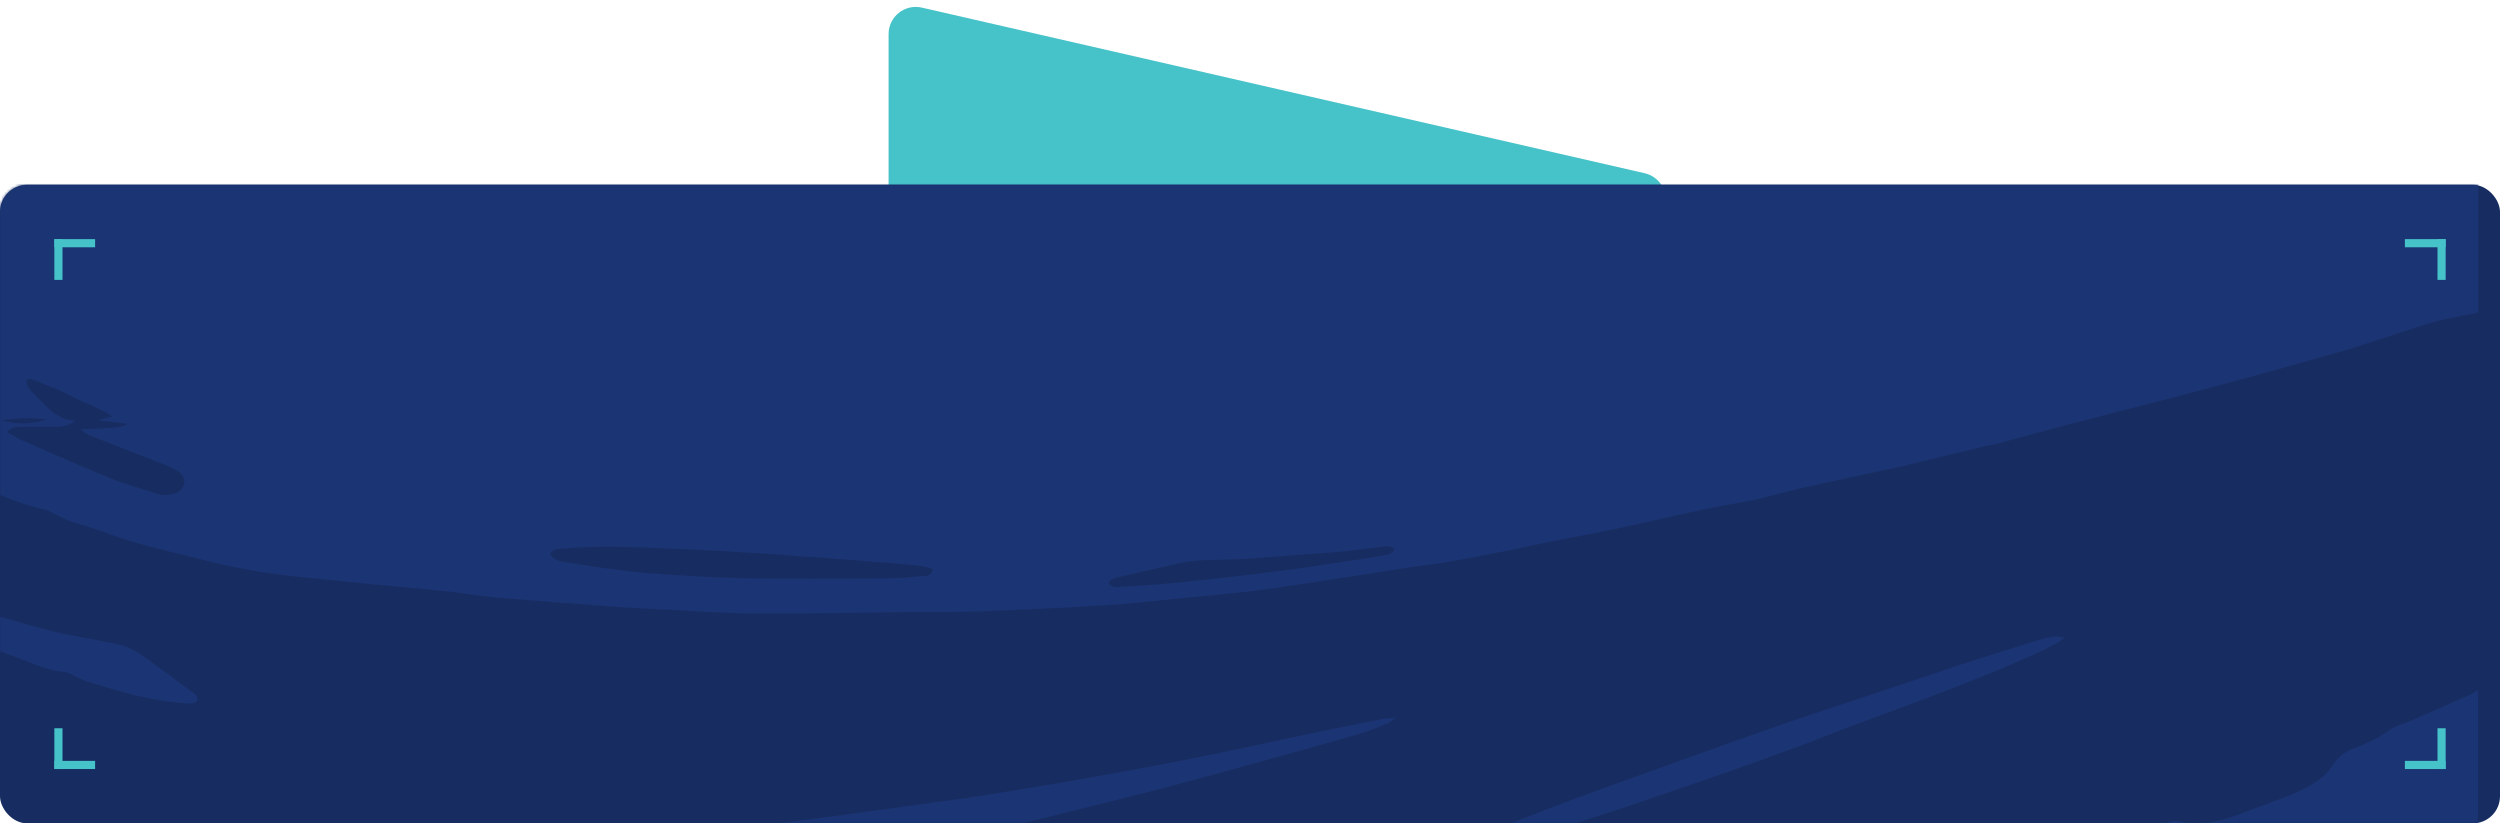<?xml version="1.0" encoding="UTF-8"?> <svg xmlns="http://www.w3.org/2000/svg" width="920" height="303" viewBox="0 0 920 303" fill="none"><path d="M327 12.55C327 6.126 332.971 1.368 339.233 2.802L605.233 63.741C609.778 64.782 613 68.826 613 73.488V74C613 79.523 608.523 84 603 84H337C331.477 84 327 79.523 327 74V12.55Z" fill="#46C2C9"></path><rect y="68" width="920" height="235" rx="10" fill="#172D62"></rect><mask id="mask0_73_135" style="mask-type:alpha" maskUnits="userSpaceOnUse" x="0" y="68" width="920" height="235"><rect y="68" width="920" height="235" rx="10" fill="#081830"></rect></mask><g mask="url(#mask0_73_135)"><path d="M912 115C907.28 116 902.54 116.81 897.85 117.91C894.78 118.62 891.78 119.64 888.78 120.6C880.4 123.29 872.03 126.03 863.66 128.75L862.66 129.02C852.89 131.77 843.13 134.56 833.34 137.25C822.767 140.15 812.18 142.993 801.58 145.78C788.05 149.32 774.49 152.73 760.97 156.26C752.29 158.54 743.64 160.96 734.97 163.26C733.37 163.68 731.69 163.86 730.08 164.26C720.853 166.487 711.63 168.73 702.41 170.99C702.09 171.07 701.78 171.21 701.41 171.28C689.41 173.87 677.33 176.4 665.31 179.08C659.81 180.3 654.37 181.8 648.89 183.17C647.89 183.41 646.97 183.69 645.99 183.87C639.12 185.19 632.23 186.36 625.39 187.8C615.63 189.87 605.93 192.22 596.16 194.27C586.72 196.27 577.23 197.99 567.76 199.87C564.51 200.52 561.29 201.33 558.03 201.97C550.03 203.54 542.03 205.16 534.03 206.58C528.95 207.48 523.81 208 518.71 208.78C501.27 211.43 483.86 214.3 466.39 216.78C456.39 218.18 446.21 218.98 436.11 219.98C426.34 220.98 416.57 222.1 406.77 222.71C391.32 223.71 375.85 224.34 360.38 224.97C353.89 225.24 347.38 225.08 340.88 225.14C319.56 225.36 298.24 225.84 276.88 225.72C264.41 225.65 251.94 224.64 239.47 224.03C234.65 223.79 229.82 223.55 225.01 223.18C210.56 222.1 196.11 221.04 181.68 219.8C176.04 219.31 170.46 218.22 164.83 217.64C154.73 216.59 144.61 215.75 134.51 214.77C126.89 214.03 119.28 213.1 111.65 212.44C98.874 211.23 86.214 209.007 73.79 205.79C61.7 202.79 49.47 200.1 37.79 195.62C33.79 194.07 29.5 193.11 25.43 191.62C23.153 190.676 20.927 189.615 18.76 188.44C18.04 188.028 17.27 187.709 16.47 187.49C6.22 185.44 -3 180.67 -12.48 176.63C-18.61 174.02 -24.7 171.31 -30.71 168.44C-37.01 165.44 -43.2 162.21 -50 158.79C-47.7 157.38 -45.59 157.79 -43.61 157.73C-41.45 157.64 -39.27 157.73 -37.11 157.62C-34.95 157.51 -32.84 157.19 -29.88 156.89C-30.532 156.192 -31.241 155.549 -32 154.97C-45.45 147.33 -59.06 139.97 -71.86 131.25C-83.68 123.19 -95.86 115.6 -107.44 107.25C-119.31 98.69 -130.7 89.44 -142.29 80.49C-147.68 76.33 -153.07 72.18 -158.4 67.95C-161.65 65.37 -164.8 62.65 -167.98 59.95C-173.46 55.35 -178.94 50.75 -184.42 46.15C-189.513 41.87 -194.6 37.58 -199.68 33.28C-205.52 28.327 -211.357 23.377 -217.19 18.43C-221.89 14.43 -226.66 10.55 -231.31 6.5C-239.21 -0.38 -247.05 -7.34 -254.9 -14.29C-261.88 -20.47 -268.85 -26.66 -275.81 -32.86C-277.43 -34.3 -279.07 -35.71 -280.64 -37.2C-288.74 -44.867 -296.833 -52.533 -304.92 -60.2C-306.92 -62.14 -309.03 -64.05 -311.09 -65.98H912V115ZM202.35 203.93C204.15 206.62 206.98 206.74 209.47 207.12C218.67 208.51 227.88 210.04 237.15 210.81C249.58 211.81 262.05 212.56 274.51 212.81C291.65 213.14 308.8 212.96 325.94 212.86C330.59 212.86 335.24 212.36 339.89 212.01C341.29 211.9 343.02 212.01 343.2 209.32C341.681 208.842 340.13 208.468 338.56 208.2C333.44 207.66 328.3 207.2 323.16 206.82C310.73 205.87 298.3 204.88 285.87 204.05C274.25 203.27 262.63 202.5 251.01 202.05C236.38 201.48 221.75 200.53 207.11 201.84C205.47 202 203.72 201.77 202.35 203.93ZM2.51 159C4.51 160.12 6 161.13 7.63 161.84C18.46 166.57 29.25 171.39 40.2 175.84C45.73 178.1 51.55 179.68 57.26 181.51C59.632 182.385 62.238 182.385 64.61 181.51C68.32 180.03 68.98 176.07 65.85 173.64C64.645 172.748 63.318 172.034 61.91 171.52C52.16 167.67 42.38 163.9 32.63 160.06C31.572 159.455 30.568 158.759 29.63 157.98C33.55 157.83 36.36 157.78 39.15 157.59C41.94 157.4 44.57 157.51 47.15 155.96L36.32 154.65L41.32 153.21C36.07 149.69 30.9 148.3 26.32 145.81C21.74 143.32 16.59 141.51 11.67 139.49C11.17 139.28 10.45 139.63 9.74 139.73C9.54 141.83 10.63 143.13 11.81 144.27C16.28 148.56 19.81 154.21 27.6 154.89C25.51 156.434 22.945 157.199 20.35 157.05C16.35 157.05 12.35 157 8.35 157.05C6.52 157.1 4.59 156.8 2.51 159ZM408 214.73C409.4 216.46 411.36 216.08 413.08 215.97C420.7 215.46 428.34 214.97 435.94 214.17C447.52 212.977 459.083 211.643 470.63 210.17C478.54 209.17 486.42 207.95 494.31 206.78C499.08 206.07 503.85 205.36 508.59 204.46C510.22 204.15 512.27 204.22 513.26 202.01C511.56 200.53 509.72 201.06 507.98 201.25C502.87 201.83 497.77 202.55 492.65 203.05C487.53 203.55 482.38 203.83 477.24 204.21C469.95 204.75 462.67 205.41 455.37 205.77C448.23 206.13 441.05 205.66 434 207.27C426.7 208.94 419.39 210.53 412.11 212.27C410.6 212.65 408.72 212.64 408 214.73ZM-212.35 -9.27C-213.581 -12.354 -215.772 -14.959 -218.6 -16.7C-222.96 -19.7 -227.44 -22.58 -231.78 -25.64C-236.53 -28.98 -241.1 -32.58 -245.89 -35.85C-249.58 -38.37 -253.5 -40.55 -257.42 -42.95L-259.34 -41.65C-259.53 -39.35 -258.03 -38.34 -256.83 -37.28C-251.83 -32.89 -246.83 -28.42 -241.69 -24.28C-234.825 -18.731 -227.338 -13.999 -219.38 -10.18C-217.29 -9.2 -215.16 -8.29 -212.35 -9.28V-9.27ZM0.65 154.65C5.65 156.38 13.22 156.16 16.99 154.25C11.543 153.664 6.043 153.795 0.63 154.64L0.65 154.65Z" fill="#1B3574"></path><path d="M-282 715C-282.53 711.56 -282.88 708.09 -283.61 704.69C-284.97 698.36 -286.99 692.14 -287.94 685.76C-289.61 674.54 -293.17 663.76 -295.27 652.67C-295.378 652.343 -295.462 652.009 -295.52 651.67C-295.75 645.18 -297.103 638.778 -299.52 632.75C-300.42 630.46 -299.95 628.14 -298.01 625.88C-294.22 623.94 -290.19 621.74 -285.63 620.45C-281.83 619.37 -278.32 617.28 -274.68 615.64C-273.82 615.135 -272.908 614.726 -271.96 614.42C-261.22 612.26 -250.75 608.92 -239.76 607.79C-230.48 606.79 -221.23 605.95 -211.9 605.79C-201.9 605.68 -191.9 605.31 -181.96 604.79C-175.32 604.47 -168.7 603.79 -162.07 603.25C-160.743 603.087 -159.407 603.003 -158.07 603C-151.07 603.22 -144.15 602.08 -137.25 600.89C-128.56 599.38 -119.8 598.28 -111.09 596.89C-105.37 595.97 -99.57 595.35 -94.09 593.35C-92.7 592.85 -91.09 592.89 -89.67 592.53C-76.93 589.34 -64.14 586.35 -51.49 582.82C-43.18 580.5 -35.07 577.43 -26.9 574.61C-24.54 573.79 -24.59 573.61 -23.08 571.16C-24.29 569.52 -26.08 569.85 -27.62 570.16C-35.01 571.41 -42.38 572.74 -49.75 574.07C-58.59 575.66 -67.41 577.32 -76.26 578.85C-83.78 580.15 -91.32 581.42 -98.88 582.47C-105.96 583.47 -113.08 584.06 -120.17 584.96C-125.29 585.61 -130.38 586.47 -135.48 587.24C-136.464 587.486 -137.468 587.643 -138.48 587.71C-147.53 587.46 -156.27 589.96 -165.2 590.71C-176.31 591.6 -187.45 592.12 -198.56 593.04C-212.47 594.2 -226.49 594.04 -240.31 596.55C-248.81 598.09 -257.53 598.46 -265.98 600.19C-274.09 601.85 -281.98 604.57 -289.98 606.86C-292.98 607.73 -295.98 608.91 -299.04 609.61C-302.1 610.31 -304.94 608.84 -305.72 605.83C-308.02 597 -310.05 588.1 -312.06 579.73C-310.5 576.73 -308.22 575.5 -306 574.47C-302.689 572.912 -299.278 571.576 -295.79 570.47C-283.397 566.606 -270.678 563.879 -257.79 562.32C-247.56 561.1 -237.24 560.61 -226.96 559.93C-223.31 559.69 -219.63 559.93 -215.96 559.84C-196.65 559.52 -177.34 559.24 -158.03 558.84C-153.55 558.74 -149.08 558.1 -144.6 557.84C-138.6 557.48 -132.6 557.28 -126.65 556.9C-119.02 556.42 -111.39 555.82 -103.76 555.28C-97.76 554.86 -91.81 554.49 -85.84 554.04C-78.04 553.45 -70.24 552.9 -62.46 552.15C-52.187 551.157 -41.927 550.07 -31.68 548.89C-21.26 547.697 -10.853 546.43 -0.46 545.09C11.42 543.55 23.31 542.03 35.15 540.2C53.9 537.28 72.64 534.28 91.33 531C105.92 528.43 120.43 525.4 134.97 522.52C144.28 520.68 153.6 518.91 162.86 516.83C173.75 514.39 184.58 511.71 195.41 509.04C205.917 506.447 216.407 503.78 226.88 501.04C237.88 498.18 248.74 495.22 259.66 492.24C266.88 490.24 274.1 488.24 281.28 486.13C292.78 482.737 304.263 479.297 315.73 475.81C325.29 472.91 334.87 470.07 344.37 466.96C357.37 462.71 370.23 458.23 383.16 453.85C391.83 450.91 400.55 448.09 409.16 444.99C427.16 438.51 445.16 431.86 463.16 425.33C469.88 422.89 476.63 420.56 483.37 418.17C492.62 414.88 501.85 411.55 511.11 408.29C522.11 404.41 533.11 400.65 544.11 396.73C557.11 392.07 570.03 387.22 583.03 382.6C591.81 379.48 600.68 376.65 609.49 373.6C613.9 372.09 618.26 370.43 622.64 368.85C625.347 367.792 628.275 367.424 631.16 367.78C629.8 369.9 627.98 370.42 626.38 371.06C617.62 374.58 608.77 377.91 600.01 381.45C588.15 386.24 576.34 391.19 564.48 396.01C561.87 397.08 559.1 397.79 556.48 398.93C554.445 400.011 552.481 401.22 550.6 402.55C552.6 403.25 553.6 403.99 554.52 403.84C558.631 403.272 562.698 402.417 566.69 401.28C578.41 397.51 590.16 393.76 601.69 389.42C612.69 385.26 623.48 380.36 634.35 375.8C638.81 373.93 643.19 371.87 647.75 370.3C651.47 369.02 654.4 366.59 657.63 364.59C658.26 364.2 658.63 363.35 659.11 362.71C657.72 359.71 654.11 361.95 652.39 359.28C653.199 358.569 654.077 357.939 655.01 357.4C665.5 352.77 675.88 347.92 686.89 344.48C693.37 342.48 699.55 339.48 705.89 336.97C717.01 332.61 728.147 328.277 739.3 323.97C746.73 321.11 754.2 318.38 761.63 315.5C767.63 313.16 773.57 310.5 779.63 308.33C786.04 306.06 792.63 304.15 799.12 302.25C800.428 302.045 801.765 302.123 803.04 302.48C804.84 302.79 806.61 303.28 807.38 303.48C811.49 302.81 814.63 302.48 817.67 301.76C820.386 301.007 823.057 300.099 825.67 299.04C829.26 297.74 832.8 296.33 836.39 295.04C842.83 292.74 849.21 290.26 854.64 286.04C856.242 284.601 857.638 282.949 858.79 281.13C860.473 278.652 862.863 276.739 865.65 275.64C870.1 273.88 874.57 272.15 878.56 269.21C881.27 267.21 884.81 266.31 887.97 264.92C894.97 261.85 901.97 258.8 908.9 255.7C909.932 255.169 910.933 254.582 911.9 253.94V371H903.9C903.24 372.16 902.43 373.56 901.65 375C898.36 381 894.36 385.71 886.53 385.14C884.546 385.196 882.625 385.851 881.02 387.02C875.61 390.58 870.38 394.41 865.08 398.13C864.559 398.536 863.988 398.873 863.38 399.13C859.57 400.4 856.38 402.76 852.88 404.65C848.631 406.924 844.907 410.065 841.95 413.87C841.357 414.677 840.61 415.358 839.752 415.873C838.893 416.388 837.941 416.727 836.95 416.87C835.8 417.05 834.66 417.25 833.46 417.45C830.36 420.84 826.79 423.45 822.15 424.29C821.338 424.481 820.577 424.846 819.92 425.36C814.11 429.51 807.99 433.31 802.63 437.99C797.916 441.96 792.416 444.887 786.49 446.58C782.04 447.96 778.38 449.42 777.02 454.14C772.66 455.72 769.31 459.08 764.5 459.27C762.37 459.35 760.93 461.11 760.03 462.93C757.44 468.09 752.76 469.93 747.6 471.03C746.138 471.337 744.701 471.751 743.3 472.27C738.01 474.27 734.17 478.2 730.3 482.61C727.38 483.49 724.24 484.61 721.01 485.36C719.447 485.62 717.96 486.22 716.654 487.116C715.348 488.013 714.254 489.185 713.45 490.55C712.7 491.85 711.77 493.04 710.92 494.28L710.14 493.61H706.36L702.7 495.78L697.94 495.53C696.868 496.949 695.691 498.286 694.42 499.53C693.014 500.9 691.352 501.98 689.53 502.71C681.75 505.16 674.37 508.53 666.96 511.84C665.31 512.58 663.41 513.6 661.78 513.37C657.87 512.81 655.4 514.75 653.11 517.29C650.748 519.882 647.661 521.704 644.25 522.52C641.09 523.37 637.69 524.52 635.25 526.52C632.25 528.99 629.4 531.33 625.7 531.62L622.09 535.83C615.67 535.83 610.32 538.83 605.09 542.17C603.274 543.377 601.233 544.207 599.09 544.61C595.78 545.15 593.09 546.4 591.09 549.1L587.09 549.35L574.48 555.99C570.04 554.99 566.1 554.57 562.64 557.99L560.85 562.78C556.93 563.78 552.85 564.58 548.95 565.78C544.87 567.07 540.88 568.65 536.95 570.31C533.16 571.91 529.49 573.78 525.3 575.76C522.3 575.14 518.93 574.32 515.91 577.2C512.1 580.84 507.39 582.14 502.17 582.13C500.681 582.116 499.231 582.61 498.06 583.53C495.82 585.53 493.13 586.17 490.39 586.89C488.82 587.3 487 587.66 485.86 588.68C482.18 591.95 477.73 593.19 473.11 593.94C470.69 594.33 468.66 595.04 467.11 597C466.491 597.612 465.791 598.137 465.03 598.56C462.03 598.37 459.36 598.06 456.71 598.11C455.221 598.034 453.745 598.426 452.49 599.23C451.176 600.377 449.591 601.172 447.886 601.539C446.181 601.906 444.41 601.834 442.74 601.33C441.665 602.182 440.525 602.948 439.33 603.62C436.79 604.82 434.21 606.62 431.56 606.78C424.41 607.24 418.02 610.04 411.45 612.31C409.578 612.948 407.606 613.239 405.63 613.17C403.51 613.17 401.09 613.09 399.32 614.03C395.37 616.148 390.882 617.052 386.42 616.63C380.36 618.63 374.87 620.46 369.32 622.13C366.47 622.99 363.49 623.38 360.63 624.21C355.54 625.7 350.49 627.33 345.42 628.94C341.02 630.33 336.63 631.76 332.7 633.03L326.61 629.87L320.78 633.76C316.17 634.45 311.598 635.371 307.08 636.52C303.69 637.33 300.31 638.15 296.96 639.09C295.4 639.53 293.96 640.33 292.39 640.85C290.05 641.62 287.7 642.85 285.31 642.91C277.02 643.28 268.73 643.28 260.68 645.82C259.19 646.29 257.37 645.89 255.68 645.69C254.2 645.5 252.76 645.01 251.3 644.69C247.745 643.753 243.986 643.953 240.55 645.26C237.82 646.32 234.55 647.17 231.79 646.69C226.72 645.8 221.85 646.85 216.89 646.94C214.235 647.082 211.626 647.687 209.18 648.73C206.203 649.753 203.141 650.509 200.03 650.99C196.93 651.58 193.64 651.47 190.69 652.46C186.53 653.86 182.54 653.46 178.45 652.65C178.22 652.65 178.06 652.18 177.82 651.87L179.82 649.12C179.075 648.505 178.174 648.109 177.216 647.976C176.259 647.844 175.284 647.98 174.4 648.37C170.6 650.13 166.64 650 162.66 650.14C161.49 650.14 160.335 650.403 159.28 650.91C154.69 653.37 150.41 653.4 146.43 649.71C146.21 649.51 145.8 649.53 145.15 649.37C138.28 654.16 130.3 651.37 122.52 651.78L118.43 655.7L114.32 653.24C105.32 656.53 96.56 660.15 86.23 660.02C83.16 664.12 79.51 668.32 72.46 667.58C69.08 664.13 64.61 664.51 60.16 666.58L55.55 664.64C51.84 669.02 57.04 671.33 57.49 674.89L55.91 676.74C54.67 675.86 53.6 675.12 52.57 674.35C51.794 673.718 50.887 673.267 49.915 673.03C48.943 672.793 47.93 672.776 46.95 672.98C46.52 673.07 46.19 673.56 45.79 673.88C45.94 675.36 46.08 676.77 46.2 678.03C43.47 679.97 41.54 677.61 39.52 677.4C34.08 677.32 32.94 683.48 28.31 684.72C27.555 684.507 26.827 684.209 26.14 683.83C24.998 682.99 23.643 682.486 22.23 682.375C20.816 682.264 19.4 682.549 18.14 683.2C16.559 683.693 14.916 683.962 13.26 684C11.47 684.22 9.67 684.35 7.89 684.52C5.57 688.06 2.3 689.97 -1.22 691.59C-2.278 692.077 -3.251 692.732 -4.1 693.53C-6.94 696.24 -9.71 699.03 -13.29 702.53C-16.92 702.53 -20.64 704.86 -23.97 708.03C-24.211 708.264 -24.502 708.442 -24.82 708.55C-28.26 709.55 -30.28 712.21 -32.16 715H-282ZM47.75 565.18C53.64 566.7 59.26 567.9 65.1 566.12C67.49 565.4 69.91 564.76 72.3 564.02C79.3 561.86 86.24 559.51 93.3 557.54C102.3 555.03 111.3 552.8 120.3 550.54C124.98 549.34 129.65 548.13 134.36 547.07C150.27 543.51 166.54 541.55 182.03 536.17C188.16 534.04 194.3 531.92 200.38 529.67C202.29 528.96 204.38 528.18 205.27 525.15C202.98 525.26 201.19 525.15 199.45 525.46C196.32 525.93 193.22 526.6 190.12 527.19C176.7 529.71 163.26 532.19 149.87 534.8C138.6 537.03 127.4 539.58 116.14 541.8C111.26 542.8 106.28 543.32 101.38 544.24C94.84 545.48 88.25 546.57 81.84 548.32C75.92 549.93 70.19 552.32 64.4 554.39C60.04 555.97 55.69 557.62 51.4 559.39C49.15 560.27 47.31 561.64 47.75 565.18Z" fill="#1B3574"></path><path d="M-479 453C-478.45 453.59 -477.55 454.1 -477.4 454.77C-476.51 458.99 -475.79 463.25 -475 467.49C-474.79 468.63 -474.54 469.76 -474.31 470.89C-473.89 472.99 -473.41 475.08 -473.05 477.19C-472.29 481.78 -471.62 486.37 -470.86 490.96C-469.66 498.18 -468.52 505.41 -467.17 512.6C-466.07 518.45 -464.68 524.23 -463.48 530.06C-463.236 531.38 -463.109 532.718 -463.1 534.06C-462.93 540.22 -462.73 546.36 -460.43 552.22C-460.165 553.197 -460.04 554.207 -460.06 555.22C-460.059 556.222 -460.003 557.224 -459.89 558.22C-458.96 563.09 -457.89 567.93 -456.99 572.8C-456.26 576.72 -455.67 580.66 -455.07 584.6C-454.7 587.07 -454.66 589.6 -454.07 592.01C-451.54 602.56 -450.55 613.34 -449.07 624.01C-448.945 625.338 -448.691 626.651 -448.31 627.93C-446.589 632.605 -445.804 637.572 -446 642.55C-445.884 643.867 -445.592 645.162 -445.13 646.4C-444.79 647.84 -444.42 649.28 -444.13 650.73C-443.63 653.16 -443.19 655.6 -442.71 658.03C-442.49 658.656 -442.352 659.308 -442.3 659.97C-442.69 665.21 -441.02 670.12 -440 675.14C-439.41 678.06 -439.4 681.14 -439 684.05C-438.72 686.18 -438.32 688.29 -437.89 690.4C-437.46 692.51 -436.8 694.59 -436.44 696.71C-435.64 701.47 -434.93 706.24 -434.25 711.01C-434.06 712.32 -434.1 713.67 -434.03 715.01H-479V453Z" fill="#1B3574"></path><path d="M-0.57 340C-2.4 339.306 -4.266 338.712 -6.16 338.22C-13.82 336.59 -21.52 335.22 -29.16 333.49C-36.3 331.89 -43.45 330.24 -50.47 328.17C-63.24 324.41 -76.01 320.59 -88.61 316.27C-98.83 312.77 -108.9 308.75 -118.84 304.49C-130.17 299.64 -141.46 294.64 -152.42 289.04C-171.26 279.41 -189.58 268.82 -207.65 257.8C-224.13 247.74 -240.52 237.51 -257.14 227.66C-272.74 218.366 -288.916 210.076 -305.57 202.84C-318.293 197.386 -331.636 193.507 -345.3 191.29C-349.56 190.59 -353.91 190.43 -358.22 190.09C-363.86 189.64 -369.53 189.44 -375.14 188.78C-378.787 188.39 -382.382 187.605 -385.86 186.44C-393.39 183.81 -400.86 180.89 -408.23 177.89C-413.92 175.57 -419.48 172.94 -424.14 170.89C-427.93 166.82 -428.14 162.46 -429.49 158.56C-431.71 151.94 -433.56 145.2 -435.64 138.56C-439.06 127.61 -442.55 116.67 -445.98 105.72C-446.73 103.33 -447.55 100.93 -446.13 98.33C-443.7 96.43 -440.81 96.99 -438.08 97.42C-429.685 98.698 -421.416 100.705 -413.37 103.42C-411.37 104.13 -409.22 104.62 -407.17 105.29C-403.54 106.49 -399.82 107.51 -396.32 109.04C-389.76 111.91 -383.24 114.9 -376.88 118.18C-368.293 122.6 -359.813 127.207 -351.44 132C-333.82 142.11 -316.21 152.24 -298.79 162.68C-281.37 173.12 -263.89 184.13 -246.46 194.89C-238.53 199.78 -230.58 204.66 -222.68 209.62C-207.46 219.18 -192.25 228.767 -177.05 238.38C-172.12 241.49 -167.16 244.54 -162.22 247.63C-161.53 248.06 -160.91 248.63 -160.22 249.14L-162.36 251.85C-157.36 251.76 -153.57 253.36 -149.36 256.49C-151.25 256.79 -152.36 256.92 -153.36 257.15C-153.865 257.229 -154.348 257.411 -154.78 257.684C-155.212 257.958 -155.583 258.317 -155.87 258.74L-147.4 259.36C-150.4 261.59 -154.1 259.7 -157.7 261.78C-156.6 262.78 -155.93 263.78 -155.03 264.03C-153.421 264.462 -151.765 264.693 -150.1 264.72C-147.769 264.88 -145.431 264.88 -143.1 264.72C-137.1 264.19 -131.67 265.79 -126.39 268.72C-116.04 274.42 -105.51 279.81 -95.06 285.34C-94.35 285.72 -93.66 286.13 -92.42 286.84C-95.62 288.71 -98.58 287.72 -101.35 287.92C-104.12 288.12 -106.92 288.1 -109.71 288.18L-109.9 289.18C-109.023 289.587 -108.094 289.873 -107.14 290.03C-101.65 290.14 -96.14 290.23 -90.65 290.14C-86.813 290.048 -83.007 290.846 -79.53 292.47C-68.402 297.785 -56.906 302.29 -45.13 305.95C-43.057 306.57 -40.97 307.133 -38.87 307.64C-26.553 310.532 -14.064 312.64 -1.48 313.95C19.224 316.154 40.039 317.155 60.86 316.95C77 316.88 93.14 315.95 109.28 315.24C113.44 315.07 117.57 314.4 121.72 314.08C123.81 313.92 125.93 314.08 129.22 314.08C127.74 315.73 127.22 316.73 126.36 317.2C122.12 319.533 117.87 321.8 113.61 324C103.41 329.3 93.17 334.54 82.97 339.83C81.53 340.57 79.81 341.09 79.27 343.57C80.7 345.57 82.35 347.97 83.88 350.14C82.6 352.63 80.63 352.53 78.88 352.75C65 354.417 51.107 355.96 37.2 357.38C17.15 359.38 -2.91 361.06 -23.04 361.9C-37.68 362.51 -52.33 362.9 -66.98 363.23C-75.81 363.46 -84.64 363.45 -93.47 363.66C-98.65 363.852 -103.765 362.456 -108.13 359.66C-117.58 353.73 -127.3 348.23 -136.87 342.5C-138.94 341.26 -141.25 340.19 -142.46 338.15C-141.65 336.06 -140.19 336.3 -138.92 336.4C-132.92 336.89 -126.98 337.49 -121 337.96C-112.37 338.65 -103.73 339.2 -95.11 339.96C-67.17 342.32 -39.18 341.96 -11.19 341.86C-7.73 341.86 -4.27 341.42 -0.8 341.18L-0.57 340Z" fill="#1B3574"></path><path d="M-127.78 482.27C-124.78 479.55 -122.05 479.55 -119.5 479.27C-111.91 478.35 -104.26 477.81 -96.69 476.77C-85.32 475.2 -73.99 473.35 -62.64 471.59C-55.4 470.47 -48.17 469.35 -40.94 468.14C-34.38 467.04 -27.84 465.82 -21.29 464.66C-16.86 463.88 -12.42 463.16 -8.01 462.3C6.517 459.447 21.047 456.567 35.58 453.66C43.4 452.09 51.25 450.58 59.04 448.86C67.04 447.1 74.91 445.1 82.84 443.23C89.65 441.63 96.5 440.23 103.26 438.45C124.22 433.01 145.157 427.497 166.07 421.91C178.13 418.68 190.07 415.16 202.14 411.81C203.579 411.423 205.078 411.305 206.56 411.46C204.709 413.335 202.512 414.833 200.09 415.87C187.723 421.657 175.343 427.427 162.95 433.18C153.897 437.407 144.857 441.66 135.83 445.94C135.021 446.418 134.239 446.942 133.49 447.51C137.49 447.76 140.26 446.86 143.04 446.16C163.87 440.9 184.63 435.38 205.49 430.26C223.92 425.73 242.41 421.4 260.97 417.41C274.15 414.58 287.49 412.54 300.73 410.03C321.84 406.03 342.9 401.81 363.73 396.61C376.17 393.51 388.62 390.41 400.96 386.95C417.96 382.2 434.85 377.1 451.79 372.17C453.99 371.52 456.17 370.55 458.79 371.43C458.55 373.7 456.79 374.43 455.3 375.25C450.74 377.68 446.2 380.16 441.55 382.39C424.74 390.47 408.05 398.82 390.98 406.33C378.05 412.03 364.7 416.85 351.37 421.59C340.37 425.53 330 430.88 319.76 436.47C314.21 439.47 308.89 443.06 303.13 445.59C296.561 448.422 289.809 450.811 282.92 452.74C265.79 457.62 248.59 462.26 231.37 466.81C221.07 469.52 210.68 471.91 200.37 474.36C196.65 475.24 192.88 475.91 189.12 476.59C187.902 476.681 186.678 476.681 185.46 476.59C187.28 474.32 189.26 473.86 190.99 473.25C203.87 468.72 216.87 464.53 229.65 459.74C240.87 455.53 251.85 450.74 262.91 446.07C264.267 445.461 265.473 444.56 266.44 443.43C257.67 444.68 249.44 447.8 240.92 449.82C232.4 451.84 223.85 454.29 215.28 456.36C206.71 458.43 198.12 460.36 189.5 462.23C180.88 464.1 172.24 465.87 163.57 467.53C154.9 469.19 146.22 470.72 137.57 472.15C128.92 473.58 120.13 474.92 111.38 476.15C102.63 477.38 93.88 478.3 85.11 479.28C76.18 480.28 67.19 480.87 58.3 482.16C49.41 483.45 40.73 483.73 31.91 484.16C23.09 484.59 14.31 485.39 5.5 485.75C-3.31 486.11 -12.16 486.13 -20.99 486.29C-29.82 486.45 -38.64 486.73 -47.47 486.67C-56.3 486.61 -65.12 486.24 -73.94 485.95C-82.76 485.66 -91.64 485.73 -100.4 484.81C-109.16 483.89 -118.08 484.53 -127.78 482.27Z" fill="#1B3574"></path><path d="M-143 157C-144.092 156.006 -145.259 155.096 -146.49 154.28C-164.73 143.9 -183.09 133.75 -201.21 123.18C-212.27 116.72 -223.01 109.68 -233.84 102.83C-241.15 98.2 -248.46 93.56 -255.61 88.68C-269.34 79.31 -283.1 69.96 -296.08 59.52C-303.21 53.78 -310.72 48.52 -317.81 42.74C-326.32 35.8 -334.59 28.57 -342.91 21.4C-359.83 6.83 -375.65 -8.9 -391.2 -24.91C-398.03 -31.91 -404.46 -39.37 -411.02 -46.68C-413.77 -49.75 -413.8 -52.6 -410.81 -55.46C-406.38 -59.71 -401.42 -62.95 -394.27 -61.46C-308.69 17.54 -215.67 87.76 -120.56 156.25C-121.548 156.655 -122.583 156.934 -123.64 157.08C-130.13 157.08 -136.64 156.99 -143.13 156.93L-143 157Z" fill="#1B3574"></path><path d="M309.76 316.63C313.42 312.15 319.76 310.95 323.52 306.54C322.01 304.54 320.22 305.07 318.65 305.08C311.65 305.08 304.65 305.24 297.65 305.27C293.65 305.27 289.65 305.18 285.65 305.06C284.494 305.023 283.383 304.604 282.49 303.87C283.032 303.617 283.598 303.42 284.18 303.28C290.45 302.46 296.73 301.72 303.01 300.87C318.017 298.87 333.017 296.823 348.01 294.73C353.45 293.98 358.89 293.23 364.31 292.35C375.8 290.48 387.31 288.62 398.77 286.57C412.37 284.15 425.97 281.69 439.51 278.98C453.87 276.11 468.16 272.91 482.51 269.91C491.51 268.04 500.44 266.26 509.42 264.47C510.36 264.28 511.35 264.33 513.48 264.18C512.732 264.881 511.914 265.504 511.04 266.04C507.32 267.48 503.64 269.11 499.81 270.21C484.13 274.68 468.42 279.02 452.7 283.35C443.07 286 433.44 288.63 423.77 291.12C410.723 294.453 397.647 297.727 384.54 300.94C373.06 303.74 361.54 306.41 350.04 309.11C338.04 311.91 326.04 314.687 314.04 317.44C312.765 317.625 311.477 317.698 310.19 317.66L309.76 316.63Z" fill="#1B3574"></path><path d="M519.91 319.09C523.27 316.33 527.38 314.85 531.3 313.2C543.87 307.92 556.48 302.69 569.23 297.84C584.93 291.84 600.77 286.24 616.58 280.55C630.19 275.64 643.81 270.76 657.48 266.03C668.8 262.12 680.21 258.46 691.58 254.66C701.51 251.35 711.41 247.94 721.37 244.66C730.83 241.56 740.37 238.59 749.84 235.66C751.911 235.032 754.022 234.547 756.16 234.21C757.02 234.08 757.95 234.46 759.71 234.76C758.04 235.86 757.16 236.56 756.19 237.06C753.39 238.49 750.59 239.92 747.71 241.19C742.27 243.59 736.81 245.97 731.29 248.19C723.89 251.183 716.46 254.087 709 256.9C698.9 260.72 688.74 264.39 678.63 268.18C673.63 270.04 668.78 272.12 663.8 273.96C655.54 277.02 647.25 280.02 638.93 282.96C631.93 285.46 624.78 287.86 617.71 290.29C611.89 292.29 606.08 294.29 600.25 296.29C593.31 298.6 586.35 300.85 579.39 303.1C571.32 305.7 563.28 308.43 555.15 310.82C544.62 313.93 534.01 316.77 523.43 319.68C522.348 319.907 521.252 320.064 520.15 320.15L519.91 319.09Z" fill="#1B3574"></path><path d="M-6 217.22C-10.5 218.35 -15.09 217.53 -19.65 220.38C-18.64 221.013 -17.58 221.561 -16.48 222.02C-5 225.39 6.42 229 18 232C26.52 234.17 35.29 235.32 43.89 237.25C46.63 237.906 49.222 239.073 51.53 240.69C57.83 245.03 63.91 249.69 70.07 254.23C71.25 255.1 72.67 255.82 72.63 257.61C71.43 259.41 69.68 258.83 68.07 258.74C55.48 258.04 43.56 254.31 31.64 250.63C30.082 250.038 28.562 249.35 27.09 248.57C26.107 247.961 25.029 247.522 23.9 247.27C17.77 246.9 12.33 244.16 6.74 242.15C-4.07 238.26 -14.69 233.85 -25.37 229.64C-26.76 229.09 -28.1 228.4 -29.47 227.81C-32.52 226.51 -35.58 225.25 -38.62 223.95C-40.42 223.18 -42.19 222.34 -44.91 221.11C-41.37 219.4 -38.59 220.2 -35.96 220.11C-33.14 220 -30.32 220.11 -27.56 220.11L-24.46 217.3L-6 217.22Z" fill="#1B3574"></path><path d="M-21.41 210.15C-22.101 210.555 -22.832 210.89 -23.59 211.15C-24.587 211.252 -25.588 211.299 -26.59 211.29C-40.38 211.43 -40.49 211.63 -54.11 204.56C-67.99 197.35 -81.64 189.7 -95.38 182.22C-96.38 181.68 -97.3 181 -98.18 180.42C-97.97 179.85 -97.89 179.33 -97.75 179.32C-91.64 178.53 -85.61 177.89 -79.82 181.14C-72.273 185.367 -64.633 189.427 -56.9 193.32C-49.17 197.22 -41.31 200.84 -33.49 204.54C-29.75 206.35 -26 208.05 -21.41 210.15Z" fill="#1B3574"></path><path d="M74 398.59C74.335 397.751 74.9 397.024 75.631 396.493C76.362 395.962 77.228 395.649 78.13 395.59C86.79 394 95.44 392.18 104.13 391.04C115.35 389.57 126.63 388.59 137.9 387.53C144.2 386.94 150.52 386.58 156.84 386.21C158.604 386.244 160.365 386.391 162.11 386.65C160.6 387.97 160.03 388.77 159.26 389.08C150.514 392.753 141.281 395.135 131.85 396.15C118.72 397.45 105.61 397.85 92.46 398.15C89.46 398.21 86.46 398.63 83.51 398.91C80.344 399.332 77.13 399.224 74 398.59Z" fill="#1B3574"></path><path d="M-138.41 169.38C-136.23 169.15 -134.6 169.12 -133.03 168.78C-131.527 168.371 -130.051 167.87 -128.61 167.28L-120.31 172.15C-125.31 173.73 -129.42 172.9 -133.51 172.67C-134.565 172.686 -135.599 172.379 -136.474 171.791C-137.35 171.203 -138.025 170.362 -138.41 169.38Z" fill="#1B3574"></path><path d="M-107.44 174.2C-101.91 173.9 -96.26 172.08 -90.77 175.54C-94.54 178 -103.11 177.48 -107.44 174.2Z" fill="#1B3574"></path><path d="M-133 166C-138.16 166.64 -147.42 165.31 -150.21 163.59C-147.06 162.72 -138.11 162.41 -135.7 163.15C-134.51 163.51 -133.15 163.85 -133 166Z" fill="#1B3574"></path><path d="M641.16 364.13C638.74 367.19 638.74 367.19 634.89 366.05C636 362.91 636.49 362.75 641.16 364.13Z" fill="#1B3574"></path><path d="M-143.17 156.9L-141.35 160.3L-146.35 158.77L-143 157L-143.17 156.9Z" fill="#1B3574"></path></g><path d="M885 88H900V91H885V88Z" fill="#46C2C9"></path><path d="M900 88L900 103H897L897 88L900 88Z" fill="#46C2C9"></path><path d="M900 268L900 283L897 283L897 268L900 268Z" fill="#46C2C9"></path><path d="M900 283L885 283L885 280L900 280L900 283Z" fill="#46C2C9"></path><path d="M35 283L20 283L20 280L35 280L35 283Z" fill="#46C2C9"></path><path d="M20 283L20 268L23 268L23 283L20 283Z" fill="#46C2C9"></path><path d="M20 103L20 88L23 88L23 103L20 103Z" fill="#46C2C9"></path><path d="M20 88L35 88L35 91L20 91L20 88Z" fill="#46C2C9"></path></svg> 